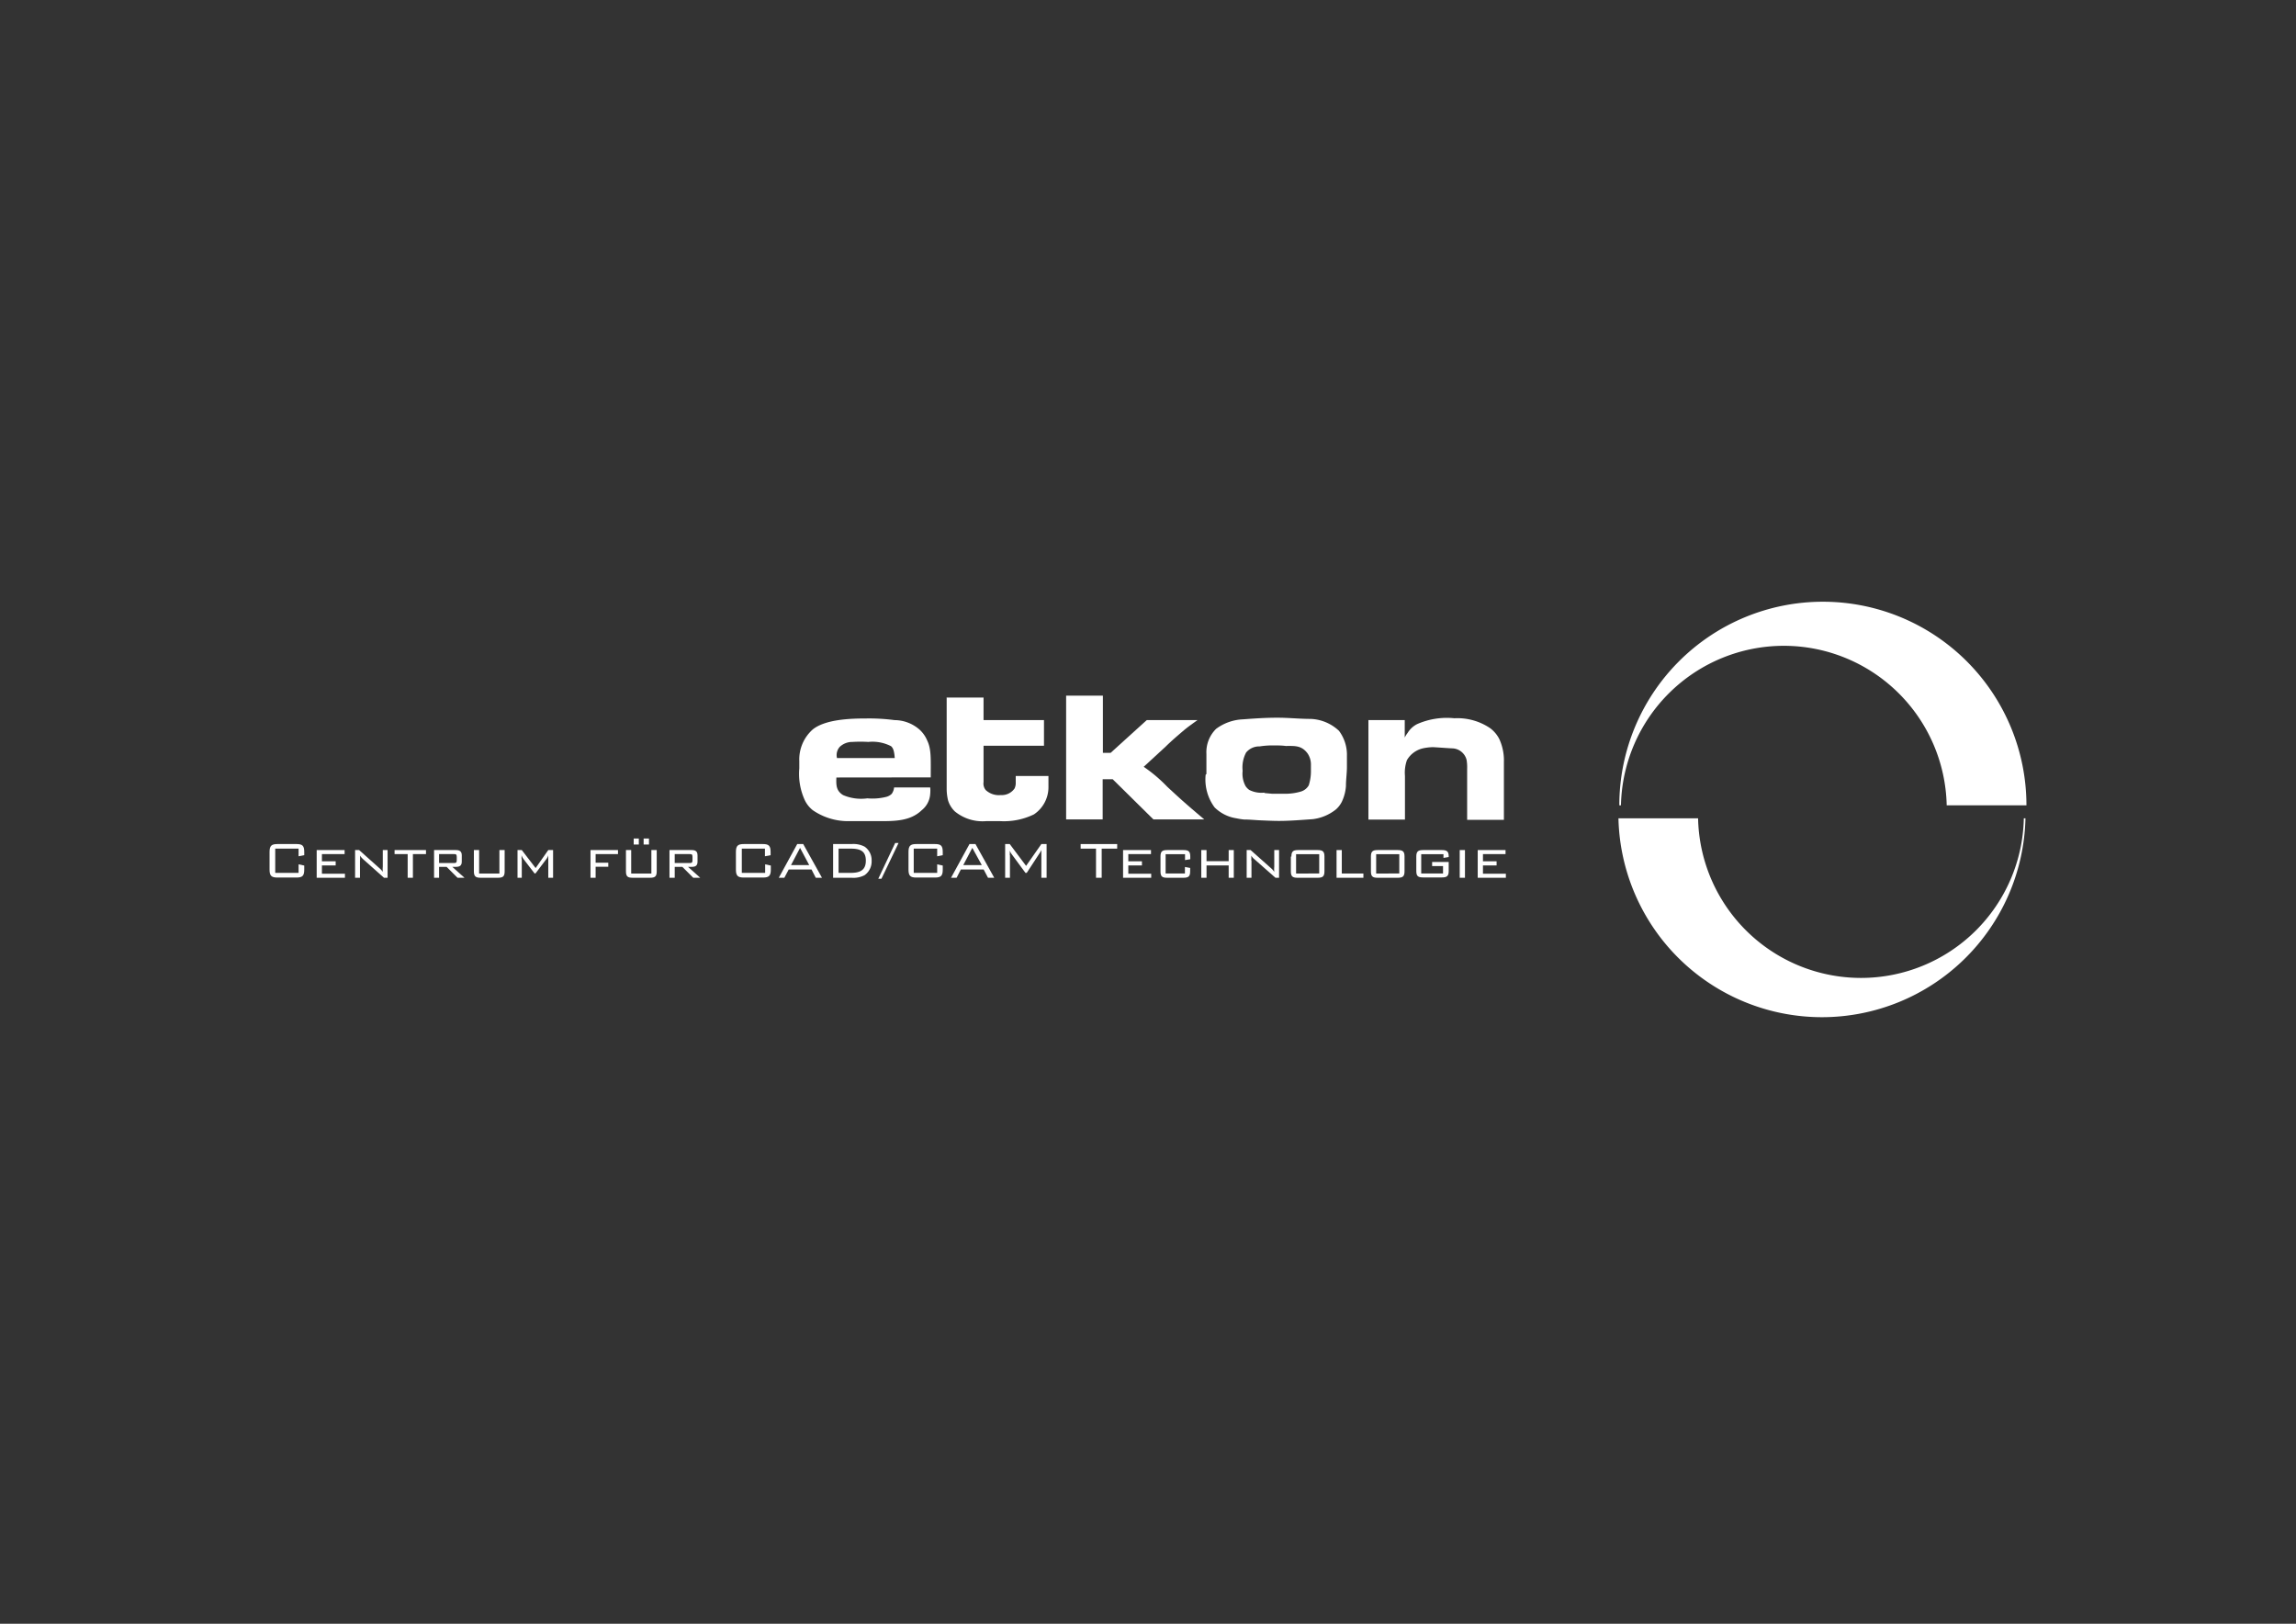 <svg id="Ebene_1" data-name="Ebene 1" xmlns="http://www.w3.org/2000/svg" viewBox="0 0 210.47 148.82"><rect x="0" y="0" width="210.47" height="148.82" fill="#333333" stroke="none"/><defs><style>.cls-1{fill:#fff;fill-rule:evenodd;}</style></defs><title>etkon weiß</title><path class="cls-1" d="M170.59,89.63A14.93,14.93,0,0,0,185.52,75h.15a18.66,18.66,0,0,1-37.31,0h7.3a14.94,14.94,0,0,0,14.93,14.63Z"/><path class="cls-1" d="M163.52,59.19a14.94,14.94,0,0,0-14.93,14.62h-.15a18.66,18.66,0,0,1,37.32,0h-7.31a14.94,14.94,0,0,0-14.93-14.62Z"/><path class="cls-1" d="M76.72,69.45a1.13,1.13,0,0,1,.26-1A1.67,1.67,0,0,1,78.14,68,12.24,12.24,0,0,1,79.6,68a3.72,3.72,0,0,1,2.08.39c.2.18.29.43.34,1.09l-5.3,0Zm8.6,1.8c0-1.73.06-2.59-.33-3.39a2.8,2.8,0,0,0-.71-1A3.5,3.5,0,0,0,82,66a17.73,17.73,0,0,0-2.61-.15c-1.35,0-3.7.06-4.88,1a3.67,3.67,0,0,0-1.24,2.89c0,.24,0,.46,0,.69a5.77,5.77,0,0,0,.51,2.92,2.59,2.59,0,0,0,.73.91,5.71,5.71,0,0,0,3.12,1c.34,0,.69,0,1,0h2c1.4,0,2.82,0,3.86-1a2.08,2.08,0,0,0,.78-1.49,3,3,0,0,0,0-.6l-3.31,0a1.21,1.21,0,0,1-.22.59,1.11,1.11,0,0,1-.48.27,5.17,5.17,0,0,1-1.75.14,4.18,4.18,0,0,1-2.23-.3c-.62-.39-.64-.88-.61-1.61Z"/><path class="cls-1" d="M86.77,63.93h3.39V66H95.7v2.35H90.16v3.33a.93.93,0,0,0,.2.73,1.75,1.75,0,0,0,1.37.46A1.43,1.43,0,0,0,93,72.27a1.15,1.15,0,0,0,.11-.56c0-.22,0-.55,0-.59h3c0,.35,0,.68,0,1a3,3,0,0,1-1.33,2.52,6.3,6.3,0,0,1-3.1.62c-.44,0-.86,0-1.29,0a4,4,0,0,1-2.86-.89,2.39,2.39,0,0,1-.62-1,4.54,4.54,0,0,1-.13-1.11l0-8.27Z"/><path class="cls-1" d="M101.1,63.76V69h.71l3.31-3h4.65c-.4.29-.79.56-1.17.87-.6.51-1.18,1-1.76,1.57l-2,1.84A13.39,13.39,0,0,1,107,72.11l.77.71c.85.78,1.73,1.53,2.62,2.28h-4.66L102,71.42h-.92V75.1H97.73V63.76Z"/><path class="cls-1" d="M115.87,72.65a2.49,2.49,0,0,1-1.35-.25,1.29,1.29,0,0,1-.34-.35,2.37,2.37,0,0,1-.27-1.4,2.89,2.89,0,0,1,.32-1.68,1.55,1.55,0,0,1,1.24-.56,7.74,7.74,0,0,1,1.28-.09c.36,0,.73,0,1.11.05.82,0,1.44-.07,2,.68a1.8,1.8,0,0,1,.31,1.07c0,.2,0,.4,0,.6a4.16,4.16,0,0,1-.2,1.26,1.24,1.24,0,0,1-.73.57,5,5,0,0,1-1.46.2c-.38,0-.78,0-1.16,0l-.66-.06ZM110.52,71a4.29,4.29,0,0,0,.82,3,3.6,3.6,0,0,0,2,1,6.15,6.15,0,0,0,.69.11c.53,0,1.06.06,1.59.08s1.07.05,1.62.05c1,0,2.06-.09,3.09-.16a4.22,4.22,0,0,0,2.14-.9,2.34,2.34,0,0,0,.54-.71,4,4,0,0,0,.37-1.42c0-.6.09-1.18.09-1.77,0-.32,0-.63,0-1a3.65,3.65,0,0,0-.73-2.3,4,4,0,0,0-2.6-1.09c-1,0-2-.11-3.06-.11s-2.1.07-3.15.15a4.42,4.42,0,0,0-2.45.87,3,3,0,0,0-.89,2.31c0,.63,0,1.22,0,1.83Z"/><path class="cls-1" d="M128.77,66v1.6a2.26,2.26,0,0,1,.26-.42,2.17,2.17,0,0,1,.89-.82,6.77,6.77,0,0,1,3.4-.53,5.36,5.36,0,0,1,3.28.91,2.86,2.86,0,0,1,.84,1,4.69,4.69,0,0,1,.42,2.1v5.3h-3.37V70.49a4.08,4.08,0,0,0-.05-.84,1.4,1.4,0,0,0-1.28-1.06c-.22,0-1.64-.11-1.82-.11a4.62,4.62,0,0,0-.77.08,2.29,2.29,0,0,0-1.6,1.11,3.46,3.46,0,0,0-.18,1.45v4h-3.35V66Z"/><path class="cls-1" d="M25.23,77.78V80h2.14v-.78l.52.11v.37c0,.57-.16.73-.72.73H25.44c-.56,0-.73-.16-.73-.73V78.09c0-.57.17-.73.73-.73h1.73c.56,0,.72.15.72.73v.29l-.52.1v-.7Z"/><polygon class="cls-1" points="29.03 77.91 31.59 77.91 31.59 78.28 29.51 78.28 29.51 78.94 30.77 78.94 30.77 79.32 29.51 79.32 29.51 80.08 31.62 80.08 31.62 80.45 29.03 80.45 29.03 77.91 29.03 77.91"/><path class="cls-1" d="M33,78.87v1.58h-.45V77.91h.37l1.86,1.66a1.67,1.67,0,0,1,.31.34,2.49,2.49,0,0,1,0-.47V77.91h.44v2.54h-.33l-1.9-1.69a2,2,0,0,1-.3-.34,2.28,2.28,0,0,1,0,.45Z"/><polygon class="cls-1" points="37.85 80.45 37.37 80.45 37.37 78.28 36.17 78.28 36.17 77.91 39.05 77.91 39.05 78.28 37.85 78.28 37.85 80.45 37.85 80.45"/><path class="cls-1" d="M41.6,78.28c.18,0,.27,0,.27.26v.3c0,.21-.06.26-.27.26H40.25v-.82Zm-1.83,2.17h.48v-1h.69l1,1h.64l-1.12-1h.33c.37,0,.54-.13.54-.48V78.4c0-.35-.17-.49-.54-.49h-2v2.54Z"/><path class="cls-1" d="M43.92,80.06h1.86V77.91h.48v1.94c0,.46-.13.6-.62.6H44.07c-.48,0-.63-.13-.63-.6V77.91h.48v2.15Z"/><path class="cls-1" d="M47.83,78.73v1.72h-.39V77.91h.39l1.27,1.65,1.16-1.65h.44v2.54h-.44V78.73a2.36,2.36,0,0,1,0-.35,1.25,1.25,0,0,1-.17.35l-1,1.32H49l-1-1.3a1.17,1.17,0,0,1-.19-.37c0,.17,0,.29,0,.35Z"/><polygon class="cls-1" points="54.13 77.91 56.65 77.91 56.65 78.28 54.6 78.28 54.6 79.07 55.76 79.07 55.76 79.44 54.6 79.44 54.6 80.45 54.13 80.45 54.13 77.91 54.13 77.91"/><path class="cls-1" d="M58.09,76.85h.47v.55h-.47v-.55Zm.94,0h.46v.55H59v-.55Zm-1.17,3.21h1.85V77.91h.49v1.94c0,.46-.13.6-.62.6H58c-.48,0-.62-.13-.62-.6V77.91h.48v2.15Z"/><path class="cls-1" d="M63.21,78.28c.18,0,.27,0,.27.26v.3c0,.21-.06.26-.27.26H61.85v-.82Zm-1.84,2.17h.48v-1h.7l1,1h.64l-1.12-1h.34c.37,0,.53-.13.53-.48V78.4c0-.35-.16-.49-.53-.49H61.37v2.54Z"/><path class="cls-1" d="M68,77.78V80h2.14v-.78l.52.11v.37c0,.57-.17.73-.72.73H68.19c-.56,0-.73-.16-.73-.73V78.09c0-.57.17-.73.73-.73h1.73c.55,0,.72.15.72.73v.29l-.52.1v-.7Z"/><path class="cls-1" d="M72.51,79.29l.83-1.58.84,1.58Zm-1.12,1.16h.51l.4-.76h2.09l.39.76h.57l-1.72-3.09h-.55l-1.69,3.09Z"/><path class="cls-1" d="M78,77.78c.92,0,1.37.27,1.37,1.1S78.9,80,78,80H76.87V77.78Zm.07-.42h-1.7v3.09h1.7a2.2,2.2,0,0,0,1.19-.24,1.54,1.54,0,0,0,.64-1.33,1.5,1.5,0,0,0-.64-1.28,2.2,2.2,0,0,0-1.19-.24Z"/><polygon class="cls-1" points="82.06 77.26 82.37 77.26 80.8 80.54 80.51 80.54 82.06 77.26 82.06 77.26"/><path class="cls-1" d="M83.76,77.78V80h2.15v-.78l.51.11v.37c0,.57-.16.73-.72.73H84c-.55,0-.72-.16-.72-.73V78.09c0-.57.17-.73.72-.73H85.7c.56,0,.72.15.72.73v.29l-.51.1v-.7Z"/><path class="cls-1" d="M88.3,79.29l.83-1.58L90,79.29Zm-1.12,1.16h.51l.39-.76h2.09l.4.76h.57l-1.72-3.09h-.55l-1.69,3.09Z"/><path class="cls-1" d="M92.58,78.36v2.09h-.44V77.36h.42l1.5,2,1.4-2h.48v3.09h-.48V78.36c0-.07,0-.22,0-.45a2,2,0,0,1-.19.33L94.12,80H94l-1.23-1.67a1.38,1.38,0,0,1-.21-.38,2.59,2.59,0,0,1,0,.45Z"/><polygon class="cls-1" points="100.99 80.45 100.47 80.45 100.47 77.78 99.06 77.78 99.06 77.36 102.41 77.36 102.41 77.78 100.99 77.78 100.99 80.45 100.99 80.45"/><polygon class="cls-1" points="102.95 77.91 105.51 77.91 105.51 78.28 103.43 78.28 103.43 78.94 104.68 78.94 104.68 79.32 103.43 79.32 103.43 80.08 105.53 80.08 105.53 80.45 102.95 80.45 102.95 77.91 102.95 77.91"/><path class="cls-1" d="M106.85,78.29v1.77h1.77v-.6l.48.09v.3c0,.47-.14.6-.62.6H107c-.49,0-.62-.13-.62-.6V78.51c0-.46.13-.6.62-.6h1.49c.47,0,.62.13.62.6v.24l-.48.08v-.54Z"/><polygon class="cls-1" points="110.12 77.91 110.6 77.91 110.6 78.93 112.63 78.93 112.63 77.91 113.1 77.91 113.1 80.45 112.63 80.45 112.63 79.32 110.6 79.32 110.6 80.45 110.12 80.45 110.12 77.91 110.12 77.91"/><path class="cls-1" d="M114.72,78.87v1.58h-.44V77.91h.36l1.87,1.66a1.63,1.63,0,0,1,.3.34,2.49,2.49,0,0,1,0-.47V77.91h.44v2.54h-.33L115,78.76a1.38,1.38,0,0,1-.3-.34,3.4,3.4,0,0,1,0,.45Z"/><path class="cls-1" d="M118.81,80.06V78.29h2.12v1.77Zm-.48-1.55v1.34c0,.47.14.6.62.6h1.83c.48,0,.63-.13.63-.6V78.51c0-.46-.14-.6-.63-.6H119c-.48,0-.62.14-.62.6Z"/><polygon class="cls-1" points="122.52 77.91 123 77.91 123 80.06 124.98 80.06 124.98 80.45 122.52 80.45 122.52 77.91 122.52 77.91"/><path class="cls-1" d="M126.15,80.06V78.29h2.12v1.77Zm-.48-1.55v1.34c0,.47.14.6.62.6h1.83c.48,0,.63-.13.63-.6V78.51c0-.46-.14-.6-.63-.6h-1.83c-.48,0-.62.14-.62.6Z"/><path class="cls-1" d="M130.28,78.29v1.77h2v-.68h-1V79h1.52v.82c0,.47-.15.6-.63.6h-1.72c-.48,0-.62-.13-.62-.6V78.51c0-.46.15-.6.62-.6h1.72c.45,0,.63.12.63.57v.07l-.48.08v-.34Z"/><polygon class="cls-1" points="133.81 80.45 133.81 77.91 134.29 77.91 134.29 80.45 133.81 80.45 133.81 80.45"/><polygon class="cls-1" points="135.46 77.91 138.01 77.91 138.01 78.28 135.94 78.28 135.94 78.94 137.19 78.94 137.19 79.32 135.94 79.32 135.94 80.08 138.04 80.08 138.04 80.45 135.46 80.45 135.46 77.91 135.46 77.91"/></svg>
